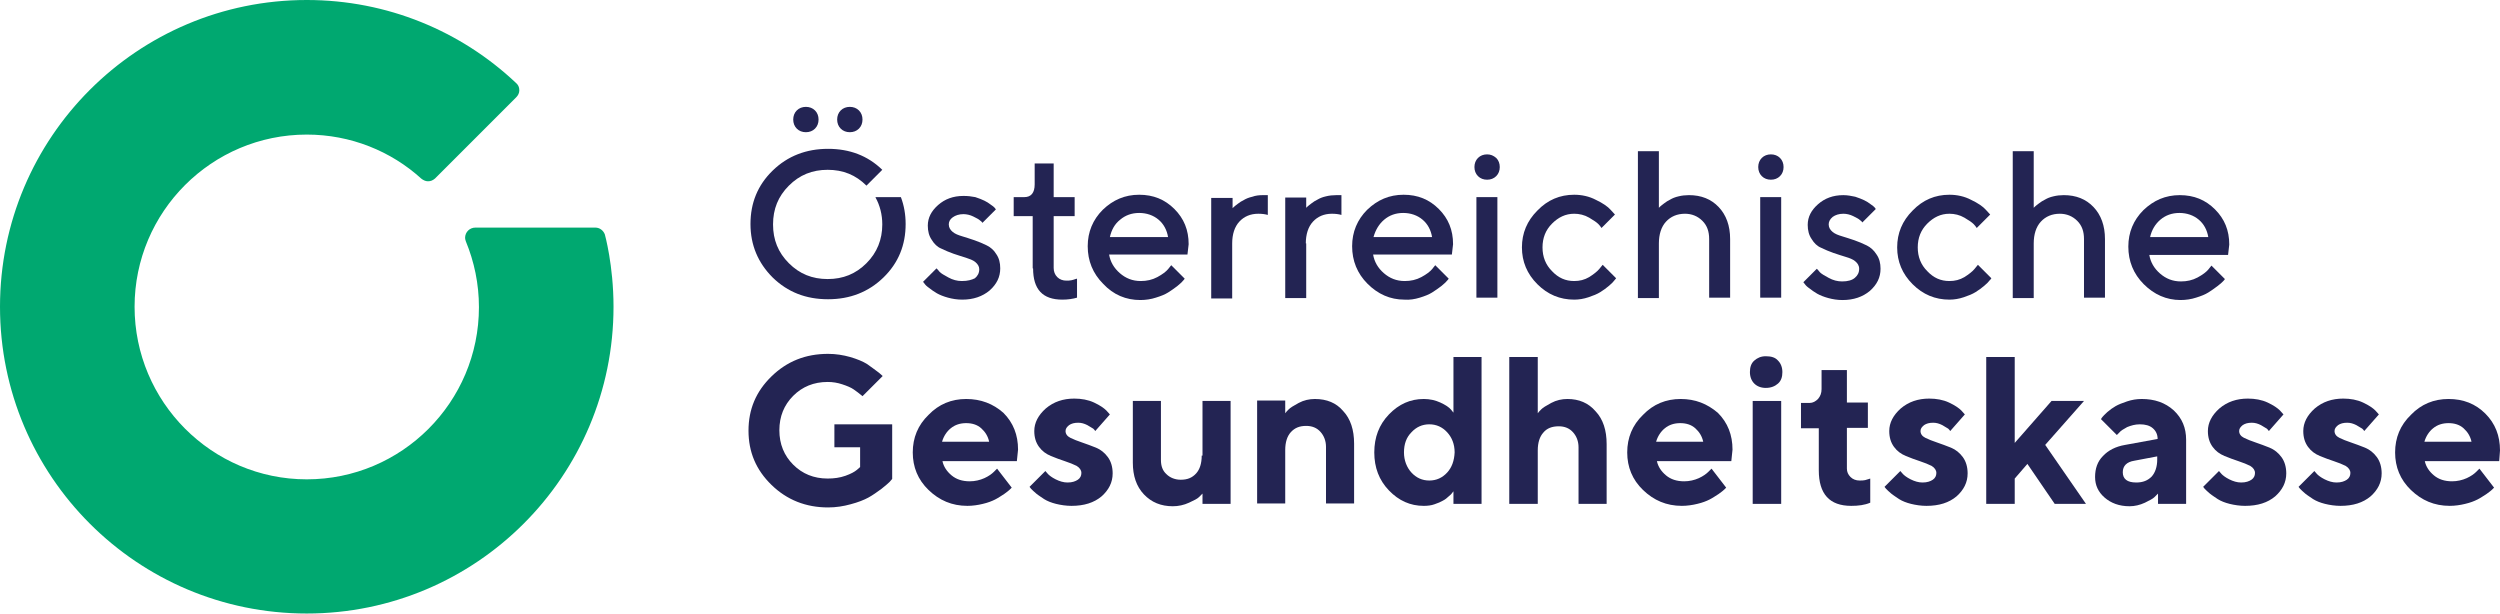 <svg xmlns="http://www.w3.org/2000/svg" xmlns:xlink="http://www.w3.org/1999/xlink" id="Ebene_1" x="0px" y="0px" viewBox="0 0 631.6 155" style="enable-background:new 0 0 631.6 155;" xml:space="preserve"><style type="text/css">	.st0{fill:#00A870;}	.st1{fill:#232453;}</style><g>	<path class="st0" d="M152.8,59.2c-0.4-1-1.3-1.7-2.4-1.7l0,0h-30.3v0c-1.4,0-2.6,1.1-2.6,2.6c0,0.3,0.1,0.6,0.2,0.9  c2.1,5.1,3.3,10.7,3.3,16.6c0,24-19.5,43.5-43.5,43.5S34,101.5,34,77.5C34,53.5,53.5,34,77.5,34c11.1,0,21.3,4.2,28.9,11.1  c0.5,0.4,1.1,0.7,1.7,0.7c0.7,0,1.2-0.2,1.8-0.7l0,0l0,0l20.5-20.5v0c0.5-0.5,0.8-1.1,0.8-1.8c0-0.8-0.3-1.4-0.9-1.9  C116.5,7.9,97.9,0,77.5,0C34.7,0,0,34.7,0,77.5C0,120.3,34.7,155,77.5,155S155,120.3,155,77.5C155,67,152.8,59.2,152.8,59.2"></path>	<g>		<path class="st1" d="M631.6,113.8c0-3.7-1.2-6.8-3.7-9.3c-2.5-2.5-5.6-3.7-9.3-3.7c-3.7,0-6.9,1.3-9.5,4c-2.7,2.6-4,5.8-4,9.5   c0,3.7,1.3,6.9,4,9.5c2.7,2.6,5.9,4,9.8,4c1.3,0,2.7-0.2,3.9-0.5c1.3-0.3,2.3-0.7,3.1-1.1c0.8-0.4,1.5-0.9,2.3-1.4   c0.7-0.5,1.2-0.9,1.4-1.1l0.5-0.5l-3.7-4.8l-0.8,0.8c-0.5,0.5-1.3,1.1-2.4,1.6c-1.1,0.5-2.4,0.8-3.7,0.8c-1.9,0-3.4-0.5-4.6-1.5   c-1.2-1-2-2.2-2.3-3.6h18.8L631.6,113.8z M612.5,111.6c0.4-1.4,1.2-2.6,2.2-3.4c1.1-0.9,2.4-1.3,3.9-1.3c1.5,0,2.8,0.4,3.8,1.3   c1,0.9,1.7,2,2,3.4H612.5z"></path>		<path class="st1" d="M597.5,113.1c-1.2-0.5-2.4-0.9-3.5-1.3c-1.2-0.4-2.2-0.8-3-1.2c-0.8-0.4-1.2-1-1.2-1.7c0-0.6,0.3-1,0.9-1.5   c0.6-0.4,1.3-0.6,2.3-0.6c0.8,0,1.5,0.2,2.3,0.6c0.7,0.4,1.2,0.7,1.5,0.9c0.2,0.2,0.4,0.4,0.5,0.6l3.7-4.2l-0.9-1   c-0.6-0.6-1.6-1.3-3.1-2c-1.5-0.7-3.2-1-5-1c-2.8,0-5.2,0.8-7.2,2.5c-1.9,1.7-2.9,3.6-2.9,5.7c0,1.6,0.4,2.9,1.2,4   c0.8,1.1,1.8,1.8,3,2.3c1.2,0.5,2.3,0.9,3.5,1.3c1.2,0.4,2.2,0.8,3,1.2c0.8,0.5,1.2,1.1,1.2,1.8c0,0.7-0.3,1.3-0.9,1.7   c-0.6,0.4-1.4,0.7-2.6,0.7c-1,0-2-0.3-3-0.8c-1-0.5-1.6-1-1.9-1.3c-0.3-0.3-0.5-0.6-0.7-0.8l-4,4l0.4,0.5c0.3,0.3,0.7,0.7,1.3,1.2   c0.6,0.5,1.3,0.9,2,1.4c0.8,0.5,1.8,0.9,3,1.2c1.2,0.3,2.6,0.5,3.9,0.5c3.2,0,5.7-0.8,7.6-2.4c1.8-1.6,2.8-3.5,2.8-5.8   c0-1.6-0.4-3-1.2-4.1C599.7,114.4,598.7,113.6,597.5,113.1"></path>		<path class="st1" d="M573.4,113.1c-1.2-0.5-2.4-0.9-3.5-1.3c-1.2-0.4-2.2-0.8-3-1.2c-0.8-0.4-1.2-1-1.2-1.7c0-0.6,0.3-1,0.9-1.5   c0.6-0.4,1.3-0.6,2.3-0.6c0.8,0,1.5,0.2,2.3,0.6c0.7,0.4,1.2,0.7,1.5,0.9c0.2,0.2,0.4,0.4,0.5,0.6l3.7-4.2l-0.9-1   c-0.6-0.6-1.6-1.3-3.1-2c-1.5-0.7-3.2-1-5-1c-2.8,0-5.2,0.8-7.2,2.5c-1.9,1.7-2.9,3.6-2.9,5.7c0,1.6,0.4,2.9,1.2,4   c0.8,1.1,1.8,1.8,3,2.3c1.2,0.5,2.3,0.9,3.5,1.3c1.2,0.4,2.2,0.8,3,1.2c0.8,0.5,1.2,1.1,1.2,1.8c0,0.7-0.3,1.3-0.9,1.7   c-0.6,0.4-1.4,0.7-2.6,0.7c-1,0-2-0.3-3-0.8c-1-0.5-1.6-1-1.9-1.3c-0.3-0.3-0.5-0.6-0.7-0.8l-4,4l0.4,0.5c0.3,0.3,0.7,0.7,1.3,1.2   c0.6,0.5,1.3,0.9,2,1.4c0.8,0.5,1.8,0.9,3,1.2c1.2,0.3,2.6,0.5,3.9,0.5c3.2,0,5.7-0.8,7.6-2.4c1.8-1.6,2.8-3.5,2.8-5.8   c0-1.6-0.4-3-1.2-4.1C575.6,114.4,574.6,113.6,573.4,113.1"></path>		<path class="st1" d="M541.1,100.8c-1.3,0-2.5,0.2-3.7,0.6c-1.2,0.4-2.2,0.8-2.9,1.2c-0.7,0.4-1.4,0.9-2.1,1.5s-1,1-1.2,1.2   c-0.2,0.2-0.3,0.4-0.4,0.6l4,4l0.6-0.6c0.4-0.5,1.1-0.9,2-1.4c1-0.4,2-0.7,3.2-0.7c1.4,0,2.5,0.3,3.3,1c0.8,0.7,1.2,1.6,1.2,2.7   l-8.2,1.5c-2.4,0.4-4.3,1.4-5.6,2.8c-1.4,1.4-2,3.2-2,5.3c0,2.1,0.8,3.8,2.4,5.2c1.6,1.4,3.7,2.2,6.3,2.2c1.3,0,2.6-0.3,3.9-0.9   c1.2-0.6,2-1,2.4-1.4c0.4-0.4,0.7-0.7,0.9-0.9v2.6h7.1v-16.2c0-3-1-5.4-3.1-7.4C547,101.7,544.3,100.8,541.1,100.8 M545,116.1   c0,1.8-0.5,3.3-1.4,4.3c-1,1-2.2,1.5-3.9,1.5c-2.3,0-3.4-0.9-3.4-2.6c0-1.6,1-2.6,2.9-2.9l5.8-1.1V116.1z"></path>		<polygon class="st1" points="526.5,101.3 518.3,101.3 509,111.9 509,90.2 501.8,90.2 501.8,127.3 509,127.3 509,120.9    512.2,117.2 519.1,127.3 527,127.3 516.7,112.4   "></polygon>		<path class="st1" d="M492.9,113.1c-1.2-0.5-2.4-0.9-3.5-1.3c-1.2-0.4-2.2-0.8-3-1.2c-0.8-0.4-1.2-1-1.2-1.7c0-0.6,0.3-1,0.9-1.5   c0.6-0.4,1.3-0.6,2.3-0.6c0.8,0,1.5,0.2,2.3,0.6c0.7,0.4,1.2,0.7,1.5,0.9c0.2,0.2,0.4,0.4,0.5,0.6l3.7-4.2l-0.9-1   c-0.6-0.6-1.6-1.3-3.1-2c-1.5-0.7-3.2-1-5-1c-2.8,0-5.2,0.8-7.2,2.5c-1.9,1.7-2.9,3.6-2.9,5.7c0,1.6,0.4,2.9,1.2,4   c0.8,1.1,1.8,1.8,3,2.3c1.2,0.5,2.3,0.9,3.5,1.3c1.2,0.4,2.2,0.8,3,1.2c0.8,0.5,1.2,1.1,1.2,1.8c0,0.7-0.3,1.3-0.9,1.7   c-0.6,0.4-1.4,0.7-2.6,0.7c-1,0-2-0.3-3-0.8c-1-0.5-1.6-1-1.9-1.3c-0.3-0.3-0.5-0.6-0.7-0.8l-4,4l0.4,0.5c0.3,0.3,0.7,0.7,1.3,1.2   c0.6,0.5,1.3,0.9,2,1.4c0.8,0.5,1.8,0.9,3,1.2c1.2,0.3,2.6,0.5,3.9,0.5c3.2,0,5.7-0.8,7.6-2.4c1.8-1.6,2.8-3.5,2.8-5.8   c0-1.6-0.4-3-1.2-4.1C495.1,114.4,494.1,113.6,492.9,113.1"></path>		<path class="st1" d="M471.2,121.3c-0.4,0.1-0.9,0.1-1.4,0.1c-0.9,0-1.7-0.3-2.3-0.9c-0.6-0.6-0.9-1.3-0.9-2.1v-10.3h5.3v-6.4h-5.3   v-8.2h-6.4v4.8c0,1-0.3,1.8-0.9,2.5c-0.6,0.6-1.3,1-2.1,1H455v6.4h4.5v10.6c0,6,2.7,9,8.2,9c1.8,0,3.4-0.2,4.8-0.8v-6.1l-0.3,0.1   C471.9,121.1,471.6,121.2,471.2,121.3"></path>		<g>			<rect x="442.8" y="101.3" class="st1" width="7.2" height="26"></rect>			<path class="st1" d="M446.1,90c-1.2,0-2.1,0.4-2.9,1.1s-1.1,1.7-1.1,2.9c0,1.2,0.4,2.2,1.1,2.9c0.7,0.7,1.7,1.1,2.9,1.1    c1.3,0,2.3-0.4,3.1-1.1c0.8-0.7,1.1-1.7,1.1-2.9c0-1.2-0.4-2.2-1.1-2.9C448.5,90.3,447.5,90,446.1,90"></path>		</g>		<path class="st1" d="M424.6,100.8c-3.7,0-6.9,1.3-9.5,4c-2.7,2.6-4,5.8-4,9.5c0,3.7,1.3,6.9,4,9.5c2.7,2.6,5.9,4,9.8,4   c1.3,0,2.7-0.2,3.9-0.5c1.3-0.3,2.3-0.7,3.1-1.1c0.8-0.4,1.5-0.9,2.3-1.4c0.7-0.5,1.2-0.9,1.4-1.1l0.5-0.5l-3.7-4.8l-0.8,0.8   c-0.5,0.5-1.3,1.1-2.4,1.6c-1.1,0.5-2.4,0.8-3.7,0.8c-1.9,0-3.4-0.5-4.6-1.5c-1.2-1-2-2.2-2.3-3.6h18.8l0.3-2.9   c0-3.7-1.2-6.8-3.7-9.3C431.3,102,428.3,100.8,424.6,100.8 M418.4,111.6c0.4-1.4,1.2-2.6,2.2-3.4c1.1-0.9,2.4-1.3,3.9-1.3   c1.5,0,2.8,0.4,3.8,1.3c1,0.9,1.7,2,2,3.4H418.4z"></path>		<path class="st1" d="M396,100.8c-1.4,0-2.8,0.3-4.1,1c-1.3,0.7-2.1,1.2-2.5,1.6c-0.4,0.4-0.7,0.7-0.9,1V90.2h-7.2v37.1h7.2v-13.5   c0-2,0.5-3.5,1.4-4.5c0.9-1.1,2.2-1.6,3.9-1.6c1.5,0,2.7,0.5,3.6,1.5c0.9,1,1.4,2.3,1.4,3.8v14.3h7.1v-15.1c0-3.5-0.9-6.3-2.8-8.3   C401.3,101.8,398.9,100.8,396,100.8"></path>		<path class="st1" d="M367.4,104.5l-0.8-1c-0.5-0.6-1.4-1.2-2.7-1.8c-1.3-0.6-2.7-0.9-4.2-0.9c-3.4,0-6.3,1.3-8.8,3.9   c-2.5,2.6-3.7,5.8-3.7,9.6c0,3.8,1.2,7,3.7,9.6c2.5,2.6,5.4,3.9,8.8,3.9c0.9,0,1.9-0.1,2.7-0.4c0.9-0.3,1.6-0.6,2.1-0.9   c0.6-0.3,1.1-0.7,1.5-1.1c0.5-0.4,0.8-0.7,0.9-0.9c0.1-0.2,0.3-0.3,0.3-0.4v3.2h7.1V90.2h-7.1V104.5z M365.6,119.4   c-1.2,1.3-2.7,2-4.5,2c-1.8,0-3.3-0.7-4.5-2c-1.2-1.3-1.9-3.1-1.9-5.1c0-2.1,0.6-3.8,1.9-5.1c1.2-1.3,2.7-2,4.5-2   c1.8,0,3.3,0.7,4.5,2c1.2,1.3,1.9,3,1.9,5.1C367.4,116.4,366.8,118.1,365.6,119.4"></path>		<path class="st1" d="M332.2,100.8c-1.4,0-2.8,0.3-4.1,1s-2.1,1.2-2.5,1.6c-0.4,0.4-0.7,0.7-0.9,1v-3.2h-7.1v26h7.1v-13.5   c0-2,0.5-3.5,1.4-4.5c1-1.1,2.2-1.6,3.9-1.6c1.5,0,2.7,0.5,3.6,1.5c0.9,1,1.4,2.3,1.4,3.8v14.3h7.1v-15.1c0-3.5-0.9-6.3-2.8-8.3   C337.6,101.8,335.2,100.8,332.2,100.8"></path>		<path class="st1" d="M303.6,115.1c0,2-0.5,3.5-1.4,4.5c-1,1.1-2.2,1.6-3.9,1.6c-1.4,0-2.7-0.5-3.6-1.4c-1-0.9-1.4-2.1-1.4-3.6   v-14.9h-7.1v15.6c0,3.3,0.9,6,2.8,8c1.9,2,4.3,3,7.3,3c1.4,0,2.8-0.3,4.1-0.9c1.3-0.6,2.1-1,2.5-1.4c0.4-0.4,0.7-0.7,0.9-0.9v2.6   h7.1v-26h-7.1V115.1z"></path>		<path class="st1" d="M276.9,113.1c-1.2-0.5-2.4-0.9-3.5-1.3c-1.2-0.4-2.2-0.8-3-1.2c-0.8-0.4-1.2-1-1.2-1.7c0-0.6,0.3-1,0.9-1.5   c0.6-0.4,1.3-0.6,2.3-0.6c0.8,0,1.5,0.2,2.3,0.6c0.7,0.4,1.2,0.7,1.5,0.9c0.2,0.2,0.4,0.4,0.5,0.6l3.7-4.2l-0.9-1   c-0.6-0.6-1.6-1.3-3.1-2c-1.5-0.7-3.2-1-5-1c-2.8,0-5.2,0.8-7.2,2.5c-1.9,1.7-2.9,3.6-2.9,5.7c0,1.6,0.4,2.9,1.2,4   c0.8,1.1,1.8,1.8,3,2.3c1.2,0.5,2.3,0.9,3.5,1.3c1.2,0.4,2.2,0.8,3,1.2c0.8,0.5,1.2,1.1,1.2,1.8c0,0.7-0.3,1.3-0.9,1.7   c-0.6,0.4-1.4,0.7-2.6,0.7c-1,0-2-0.3-3-0.8c-1-0.5-1.6-1-1.9-1.3c-0.3-0.3-0.5-0.6-0.7-0.8l-4,4l0.4,0.5c0.3,0.3,0.7,0.7,1.3,1.2   c0.6,0.5,1.3,0.9,2,1.4c0.8,0.5,1.8,0.9,3,1.2c1.2,0.3,2.6,0.5,3.9,0.5c3.2,0,5.7-0.8,7.6-2.4c1.8-1.6,2.8-3.5,2.8-5.8   c0-1.6-0.4-3-1.2-4.1C279.1,114.4,278.1,113.6,276.9,113.1"></path>		<path class="st1" d="M244.1,100.8c-3.7,0-6.9,1.3-9.5,4c-2.7,2.6-4,5.8-4,9.5c0,3.7,1.3,6.9,4,9.5c2.7,2.6,5.9,4,9.8,4   c1.3,0,2.7-0.2,3.9-0.5c1.3-0.3,2.3-0.7,3.1-1.1c0.8-0.4,1.5-0.9,2.3-1.4c0.7-0.5,1.2-0.9,1.4-1.1l0.5-0.5l-3.7-4.8l-0.8,0.8   c-0.5,0.5-1.3,1.1-2.4,1.6c-1.1,0.5-2.4,0.8-3.7,0.8c-1.9,0-3.4-0.5-4.6-1.5c-1.2-1-2-2.2-2.3-3.6h18.8l0.3-2.9   c0-3.7-1.2-6.8-3.7-9.3C250.9,102,247.8,100.8,244.1,100.8 M238,111.6c0.4-1.4,1.2-2.6,2.2-3.4c1.1-0.9,2.4-1.3,3.9-1.3   c1.5,0,2.8,0.4,3.8,1.3c1,0.9,1.7,2,2,3.4H238z"></path>		<path class="st1" d="M210.7,113h6.6v5l-0.8,0.7c-0.6,0.5-1.5,1-2.9,1.5c-1.4,0.5-2.9,0.7-4.5,0.7c-3.5,0-6.4-1.2-8.7-3.5   c-2.3-2.3-3.5-5.2-3.5-8.7s1.2-6.4,3.5-8.7c2.3-2.3,5.2-3.5,8.7-3.5c1.3,0,2.5,0.2,3.7,0.6c1.2,0.4,2.2,0.8,2.9,1.3   c0.7,0.5,1.4,1,2.1,1.6c0,0,0.1,0.1,0.1,0.1L223,95c-0.3-0.3-0.6-0.5-0.9-0.8c-0.9-0.7-1.9-1.4-3-2.2c-1.1-0.7-2.6-1.3-4.3-1.8   c-1.8-0.5-3.6-0.8-5.6-0.8c-5.7,0-10.4,1.9-14.3,5.7c-3.9,3.8-5.8,8.3-5.8,13.7s1.9,9.9,5.8,13.7c3.9,3.8,8.7,5.7,14.3,5.7   c2,0,3.9-0.3,5.7-0.8c1.9-0.5,3.4-1.1,4.5-1.7c1.1-0.6,2.2-1.4,3.3-2.2c1-0.8,1.7-1.4,2-1.7c0.3-0.3,0.5-0.6,0.7-0.8v-13.8h-14.6   V113z"></path>	</g>	<g>		<path class="st1" d="M561.6,71.1c0.2-0.2,0.4-0.4,0.5-0.6l-3.4-3.4l-0.8,1c-0.5,0.6-1.4,1.3-2.7,2c-1.3,0.7-2.7,1-4.2,1   c-2.1,0-3.8-0.7-5.3-2c-1.5-1.3-2.4-2.9-2.7-4.7h19.9l0.3-2.6c0-3.6-1.2-6.5-3.6-8.9c-2.4-2.4-5.3-3.6-8.9-3.6   c-3.6,0-6.6,1.3-9.2,3.8c-2.5,2.5-3.8,5.6-3.8,9.2c0,3.7,1.3,6.9,3.9,9.5c2.6,2.6,5.7,4,9.3,4c1.3,0,2.7-0.2,3.9-0.6   c1.3-0.4,2.3-0.8,3.1-1.3c0.8-0.5,1.5-1,2.3-1.6C560.9,71.8,561.4,71.3,561.6,71.1 M545.8,55.5c1.3-1.1,2.9-1.7,4.8-1.7   c1.9,0,3.6,0.6,4.9,1.7c1.3,1.1,2.1,2.6,2.4,4.4h-14.7C543.6,58.1,544.5,56.6,545.8,55.5"></path>		<path class="st1" d="M513.8,61.5c0-2.3,0.6-4.2,1.8-5.5c1.2-1.3,2.8-2,4.8-2c1.7,0,3.2,0.6,4.4,1.8c1.2,1.2,1.7,2.7,1.7,4.6v14.8   h5.3V60.4c0-3.4-1-6.1-2.9-8.1c-1.9-2-4.4-3-7.5-3c-0.9,0-1.8,0.1-2.6,0.3c-0.9,0.2-1.6,0.5-2.1,0.8c-0.6,0.3-1.1,0.6-1.6,1   c-0.5,0.4-0.8,0.6-1,0.8c-0.2,0.2-0.3,0.3-0.3,0.3V38.2h-5.3v37.1h5.3V61.5z"></path>		<path class="st1" d="M498.8,68c-0.5,0.6-1.4,1.3-2.5,2c-1.2,0.7-2.4,1-3.8,1c-2.2,0-4-0.8-5.6-2.5c-1.6-1.6-2.4-3.6-2.4-6   s0.8-4.4,2.4-6c1.6-1.6,3.4-2.5,5.6-2.5c1.3,0,2.6,0.3,3.8,1c1.2,0.7,1.9,1.2,2.3,1.6c0.4,0.4,0.6,0.7,0.8,1l3.4-3.4l-1.1-1.2   c-0.7-0.8-2-1.7-3.7-2.5c-1.7-0.9-3.6-1.3-5.5-1.3c-3.6,0-6.7,1.3-9.3,4c-2.6,2.6-3.9,5.7-3.9,9.3c0,3.6,1.3,6.7,3.9,9.3   c2.6,2.6,5.7,3.9,9.3,3.9c1.2,0,2.4-0.2,3.6-0.6c1.2-0.4,2.2-0.8,3-1.3c0.8-0.5,1.5-1,2.2-1.6c0.7-0.6,1.1-1,1.3-1.3   c0.2-0.2,0.4-0.4,0.5-0.6l-3.4-3.4L498.8,68z"></path>		<path class="st1" d="M471.6,62c-1-0.5-2-0.9-3.1-1.3c-1.1-0.4-2.2-0.7-3.1-1c-1-0.3-1.8-0.6-2.4-1.1c-0.6-0.5-1-1.1-1-1.9   c0-0.7,0.3-1.3,1-1.9c0.7-0.5,1.6-0.8,2.7-0.8c0.8,0,1.7,0.2,2.5,0.6c0.8,0.4,1.4,0.7,1.7,1c0.3,0.2,0.5,0.4,0.6,0.6l3.4-3.4   l-0.3-0.4c-0.2-0.2-0.5-0.5-1-0.8c-0.5-0.4-1-0.7-1.6-1c-0.6-0.3-1.4-0.6-2.3-0.9c-1-0.2-1.9-0.4-3-0.4c-2.6,0-4.7,0.8-6.4,2.3   c-1.7,1.5-2.6,3.2-2.6,5.2c0,1.4,0.3,2.6,1,3.6c0.6,1,1.4,1.8,2.4,2.2c1,0.5,2,0.9,3.1,1.3c1.1,0.4,2.2,0.7,3.1,1   c1,0.3,1.8,0.6,2.4,1.1c0.6,0.5,1,1.1,1,1.9c0,1-0.4,1.7-1.1,2.3c-0.7,0.6-1.8,0.9-3.2,0.9c-1.2,0-2.3-0.3-3.4-0.9   c-1.1-0.6-1.8-1-2.2-1.4c-0.3-0.4-0.6-0.7-0.8-0.9l-3.4,3.4l0.4,0.5c0.2,0.3,0.6,0.7,1.2,1.1c0.5,0.4,1.2,0.9,1.9,1.3   c0.7,0.4,1.7,0.8,2.8,1.1c1.1,0.3,2.3,0.5,3.6,0.5c2.8,0,5.1-0.8,6.9-2.3c1.8-1.6,2.7-3.4,2.7-5.6c0-1.4-0.3-2.6-1-3.6   C473.4,63.2,472.6,62.5,471.6,62"></path>		<g>			<rect x="444.7" y="49.8" class="st1" width="5.3" height="25.4"></rect>			<path class="st1" d="M447.4,45.4c0.9,0,1.7-0.3,2.3-0.9c0.6-0.6,0.9-1.4,0.9-2.3c0-0.9-0.3-1.7-0.9-2.3c-0.6-0.6-1.4-0.9-2.3-0.9    c-0.9,0-1.7,0.3-2.3,0.9c-0.6,0.6-0.9,1.4-0.9,2.3c0,0.9,0.3,1.7,0.9,2.3C445.7,45.1,446.5,45.4,447.4,45.4"></path>		</g>		<path class="st1" d="M419.1,61.5c0-2.3,0.6-4.2,1.8-5.5c1.2-1.3,2.8-2,4.8-2c1.7,0,3.2,0.6,4.4,1.8c1.2,1.2,1.7,2.7,1.7,4.6v14.8   h5.3V60.4c0-3.4-1-6.1-2.9-8.1c-1.9-2-4.4-3-7.5-3c-0.9,0-1.8,0.1-2.6,0.3c-0.9,0.2-1.6,0.5-2.1,0.8c-0.6,0.3-1.1,0.6-1.6,1   c-0.5,0.4-0.8,0.6-1,0.8s-0.3,0.3-0.3,0.3V38.2h-5.3v37.1h5.3V61.5z"></path>		<path class="st1" d="M404,68c-0.5,0.6-1.4,1.3-2.5,2c-1.2,0.7-2.4,1-3.8,1c-2.2,0-4-0.8-5.6-2.5c-1.6-1.6-2.4-3.6-2.4-6   s0.8-4.4,2.4-6c1.6-1.6,3.4-2.5,5.6-2.5c1.3,0,2.6,0.3,3.8,1c1.2,0.7,1.9,1.2,2.3,1.6c0.4,0.4,0.6,0.7,0.8,1l3.4-3.4l-1.1-1.2   c-0.7-0.8-2-1.7-3.7-2.5c-1.7-0.9-3.6-1.3-5.5-1.3c-3.6,0-6.7,1.3-9.3,4c-2.6,2.6-3.9,5.7-3.9,9.3c0,3.6,1.3,6.7,3.9,9.3   c2.6,2.6,5.7,3.9,9.3,3.9c1.2,0,2.4-0.2,3.6-0.6c1.2-0.4,2.2-0.8,3-1.3c0.8-0.5,1.5-1,2.2-1.6c0.7-0.6,1.1-1,1.3-1.3   s0.4-0.4,0.5-0.6l-3.4-3.4L404,68z"></path>		<g>			<path class="st1" d="M375.7,39c-0.9,0-1.7,0.3-2.3,0.9c-0.6,0.6-0.9,1.4-0.9,2.3c0,0.9,0.3,1.7,0.9,2.3c0.6,0.6,1.4,0.9,2.3,0.9    c0.9,0,1.7-0.3,2.3-0.9c0.6-0.6,0.9-1.4,0.9-2.3c0-0.9-0.3-1.7-0.9-2.3C377.3,39.3,376.6,39,375.7,39"></path>			<rect x="373" y="49.8" class="st1" width="5.3" height="25.4"></rect>		</g>		<path class="st1" d="M358.7,75.2c1.3-0.4,2.3-0.8,3.1-1.3c0.8-0.5,1.5-1,2.3-1.6c0.7-0.6,1.2-1,1.4-1.3c0.2-0.2,0.4-0.4,0.5-0.6   l-3.4-3.4l-0.8,1c-0.5,0.6-1.4,1.3-2.7,2c-1.3,0.7-2.7,1-4.2,1c-2.1,0-3.8-0.7-5.3-2c-1.5-1.3-2.4-2.9-2.7-4.7h19.9l0.3-2.6   c0-3.6-1.2-6.5-3.6-8.9c-2.4-2.4-5.3-3.6-8.9-3.6c-3.6,0-6.6,1.3-9.2,3.8c-2.5,2.5-3.8,5.6-3.8,9.2c0,3.7,1.3,6.9,3.9,9.5   c2.6,2.6,5.7,4,9.3,4C356.1,75.8,357.4,75.6,358.7,75.2 M349.7,55.5c1.3-1.1,2.9-1.7,4.8-1.7c1.9,0,3.6,0.6,4.9,1.7   c1.3,1.1,2.1,2.6,2.4,4.4H347C347.5,58.1,348.4,56.6,349.7,55.5"></path>		<path class="st1" d="M329.9,61.5c0-2.3,0.6-4.2,1.8-5.5c1.2-1.3,2.8-2,4.8-2c0.9,0,1.7,0.1,2.4,0.3v-5h-1.3   c-0.9,0-1.8,0.1-2.6,0.3c-0.9,0.2-1.6,0.5-2.1,0.8c-0.6,0.3-1.1,0.6-1.6,1c-0.5,0.4-0.8,0.6-1,0.8l-0.3,0.3v-2.6h-5.3v25.4h5.3   V61.5z"></path>		<path class="st1" d="M320.4,49.3H319c-0.9,0-1.8,0.1-2.6,0.4c-0.9,0.2-1.6,0.5-2.1,0.8c-0.6,0.3-1.1,0.6-1.6,1   c-0.5,0.4-0.8,0.6-1,0.8l-0.3,0.3v-2.6H306v25.4h5.3V61.5c0-2.3,0.6-4.2,1.8-5.5c1.2-1.3,2.8-2,4.8-2c0.9,0,1.7,0.1,2.4,0.3V49.3z   "></path>		<path class="st1" d="M288.1,75.8c1.3,0,2.7-0.2,3.9-0.6c1.3-0.4,2.3-0.8,3.1-1.3c0.8-0.5,1.5-1,2.3-1.6c0.7-0.6,1.2-1,1.4-1.3   c0.2-0.2,0.4-0.4,0.5-0.6l-3.4-3.4l-0.8,1c-0.5,0.6-1.4,1.3-2.7,2c-1.3,0.7-2.7,1-4.2,1c-2.1,0-3.8-0.7-5.3-2   c-1.5-1.3-2.4-2.9-2.7-4.7H300l0.3-2.6c0-3.6-1.2-6.5-3.6-8.9c-2.4-2.4-5.3-3.6-8.9-3.6c-3.6,0-6.6,1.3-9.2,3.8   c-2.5,2.5-3.8,5.6-3.8,9.2c0,3.7,1.3,6.9,3.9,9.5C281.3,74.5,284.5,75.8,288.1,75.8 M283,55.5c1.3-1.1,2.9-1.7,4.8-1.7   c1.9,0,3.6,0.6,4.9,1.7c1.3,1.1,2.1,2.6,2.4,4.4h-14.7C280.8,58.1,281.6,56.6,283,55.5"></path>		<path class="st1" d="M261,67.8c0,5.3,2.4,7.9,7.4,7.9c1.4,0,2.7-0.2,3.7-0.5v-4.8l-0.4,0.1c-0.2,0.1-0.6,0.2-1,0.3   c-0.4,0.1-0.9,0.1-1.3,0.1c-0.9,0-1.7-0.3-2.3-0.9c-0.6-0.6-0.9-1.4-0.9-2.3V54.6h5.3v-4.8h-5.3v-8.5h-4.8v5.3   c0,2.1-0.9,3.2-2.6,3.2h-2.7v4.8h4.8V67.8z"></path>		<path class="st1" d="M243,71c-1.2,0-2.3-0.3-3.4-0.9c-1.1-0.6-1.8-1-2.2-1.4c-0.3-0.4-0.6-0.7-0.8-0.9l-3.4,3.4l0.4,0.5   c0.2,0.3,0.6,0.7,1.2,1.1c0.5,0.4,1.2,0.9,1.9,1.3c0.7,0.4,1.7,0.8,2.8,1.1c1.1,0.3,2.3,0.5,3.6,0.5c2.8,0,5.1-0.8,6.9-2.3   c1.8-1.6,2.7-3.4,2.7-5.6c0-1.4-0.3-2.6-1-3.6c-0.6-1-1.4-1.7-2.4-2.2c-1-0.5-2-0.9-3.1-1.3c-1.1-0.4-2.2-0.7-3.1-1   c-1-0.3-1.8-0.6-2.4-1.1c-0.6-0.5-1-1.1-1-1.9c0-0.7,0.3-1.3,1-1.8c0.7-0.5,1.6-0.8,2.7-0.8c0.8,0,1.7,0.2,2.5,0.6   c0.8,0.4,1.4,0.7,1.7,1c0.3,0.2,0.5,0.4,0.6,0.6l3.4-3.4l-0.3-0.4c-0.2-0.2-0.5-0.5-1-0.8c-0.5-0.4-1-0.7-1.6-1   c-0.6-0.3-1.4-0.6-2.3-0.9c-1-0.2-1.9-0.3-3-0.3c-2.6,0-4.7,0.8-6.4,2.3c-1.7,1.5-2.6,3.2-2.6,5.2c0,1.4,0.3,2.6,1,3.6   c0.6,1,1.4,1.8,2.4,2.2c1,0.5,2,0.9,3.1,1.3c1.1,0.4,2.2,0.7,3.1,1s1.8,0.6,2.4,1.1c0.6,0.5,1,1.1,1,1.8c0,1-0.4,1.7-1.1,2.3   C245.5,70.7,244.5,71,243,71"></path>		<g>			<path class="st1" d="M203.6,33.4c0.9,0,1.7-0.3,2.3-0.9c0.6-0.6,0.9-1.4,0.9-2.3c0-0.9-0.3-1.7-0.9-2.3c-0.6-0.6-1.4-0.9-2.3-0.9    c-0.9,0-1.7,0.3-2.3,0.9c-0.6,0.6-0.9,1.4-0.9,2.3c0,0.9,0.3,1.7,0.9,2.3S202.7,33.4,203.6,33.4"></path>			<path class="st1" d="M221.2,49.9c1.1,2,1.7,4.3,1.7,6.8c0,3.8-1.3,7.1-4,9.8c-2.7,2.7-5.9,4-9.8,4c-3.9,0-7.1-1.3-9.8-4    c-2.7-2.7-4-5.9-4-9.8s1.3-7.1,4-9.8c2.7-2.7,5.9-4,9.8-4c3.9,0,7.1,1.3,9.8,4c1.4-1.4,2.7-2.7,4-4c-3.7-3.6-8.3-5.3-13.7-5.3    c-5.5,0-10.2,1.8-14,5.5c-3.8,3.7-5.6,8.2-5.6,13.5c0,5.3,1.9,9.8,5.6,13.5c3.8,3.7,8.4,5.5,14,5.5c5.5,0,10.2-1.8,14-5.5    c3.8-3.7,5.6-8.2,5.6-13.5c0-2.4-0.4-4.7-1.2-6.8H221.2z"></path>			<path class="st1" d="M214.7,33.4c0.9,0,1.7-0.3,2.3-0.9c0.6-0.6,0.9-1.4,0.9-2.3c0-0.9-0.3-1.7-0.9-2.3c-0.6-0.6-1.4-0.9-2.3-0.9    c-0.9,0-1.7,0.3-2.3,0.9c-0.6,0.6-0.9,1.4-0.9,2.3c0,0.9,0.3,1.7,0.9,2.3S213.8,33.4,214.7,33.4"></path>		</g>	</g></g></svg>